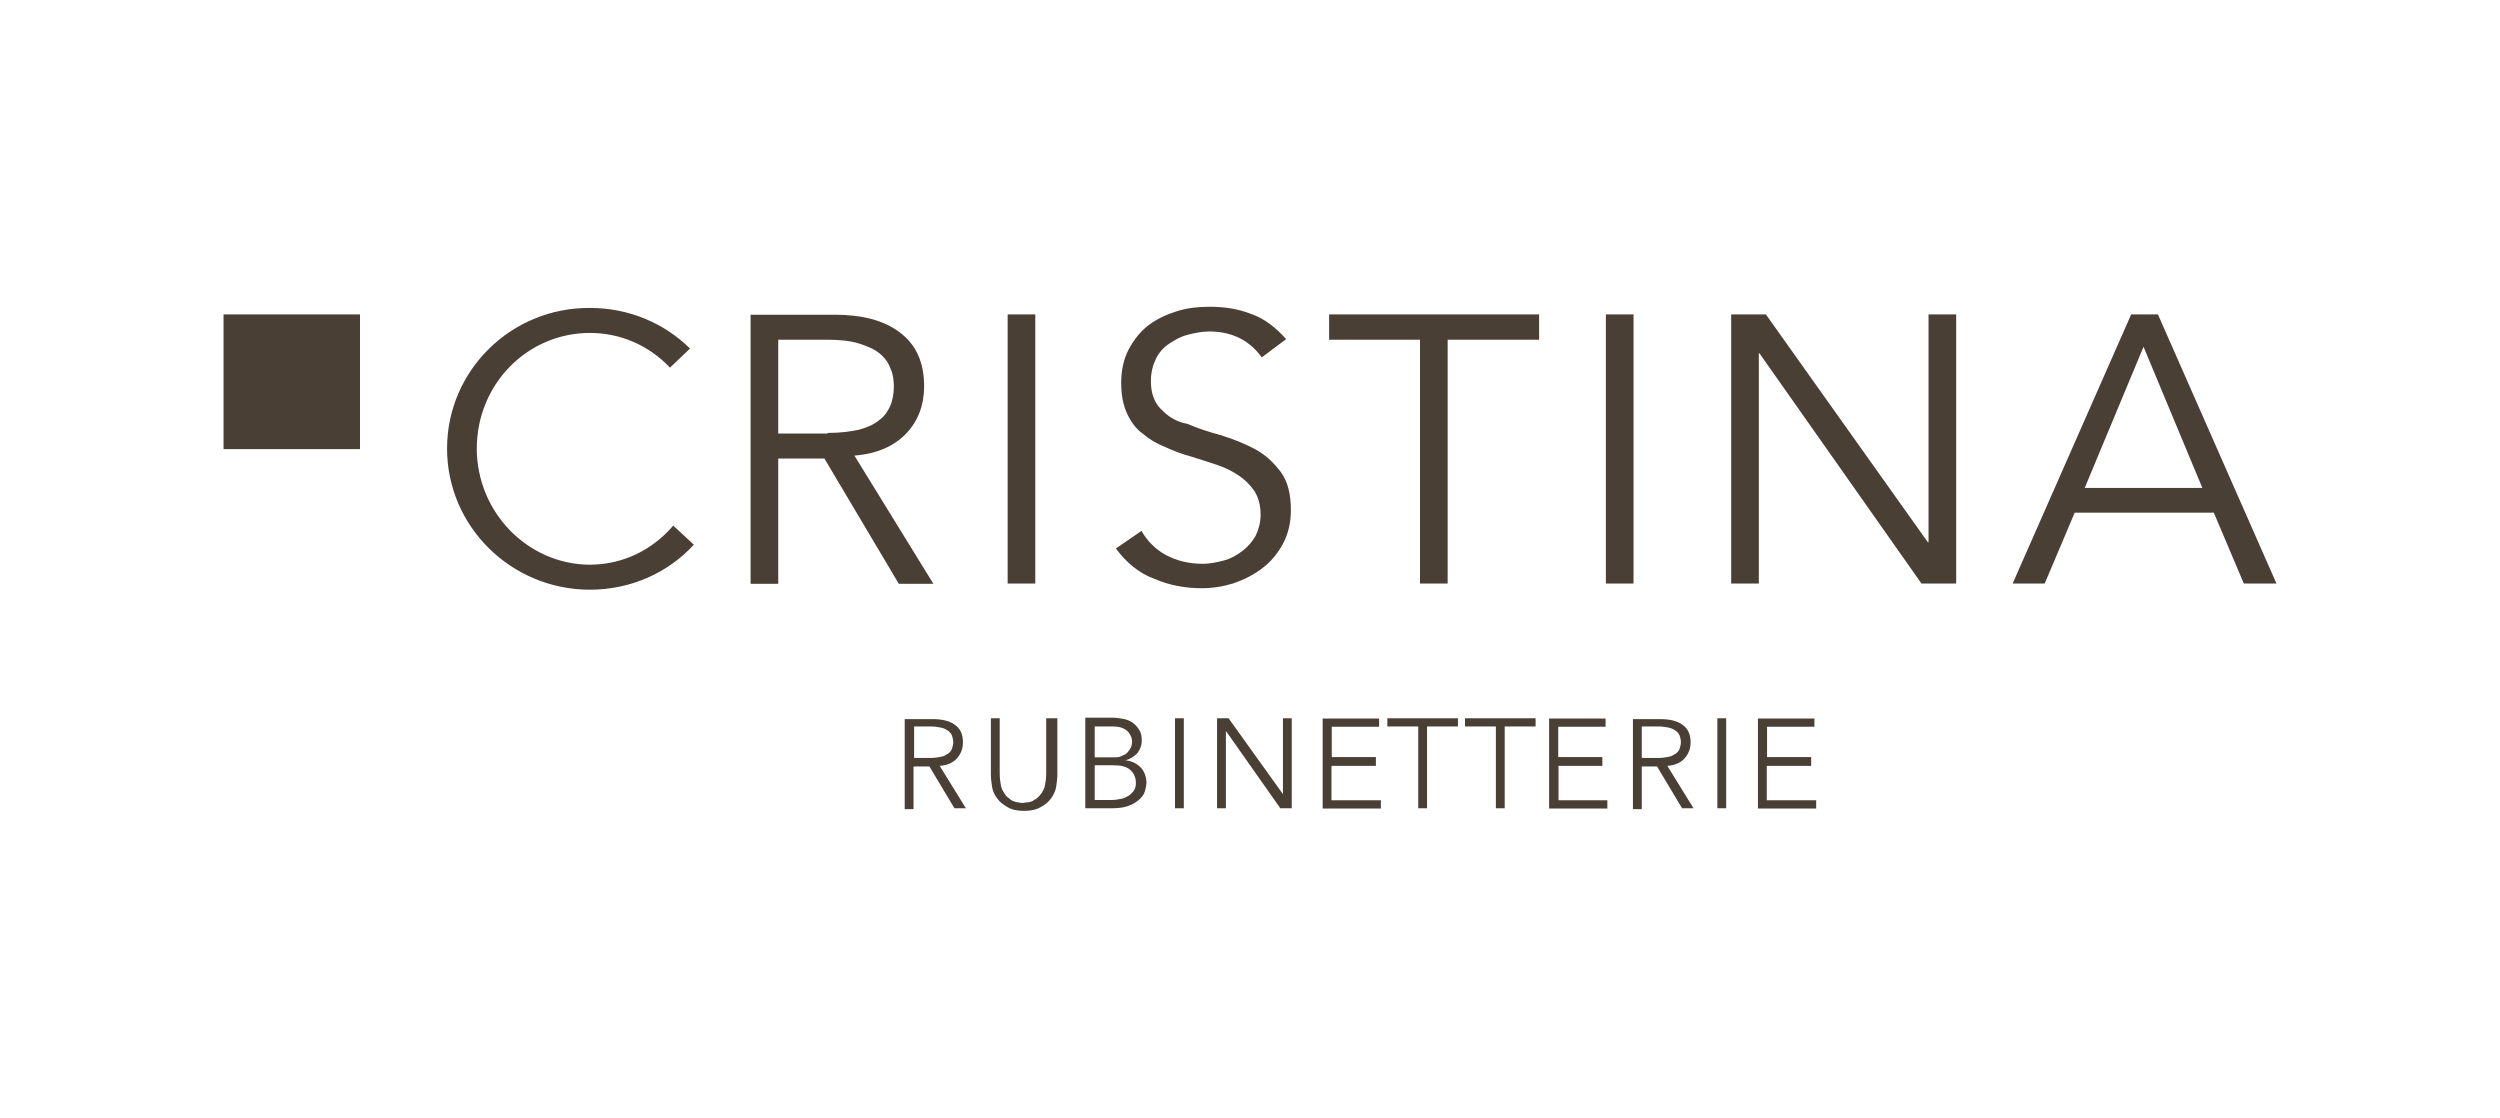 <?xml version="1.0" encoding="UTF-8"?>
<svg id="Livello_1" data-name="Livello 1" xmlns="http://www.w3.org/2000/svg" xmlns:xlink="http://www.w3.org/1999/xlink" viewBox="0 0 85 38">
  <defs>
    <style>
      .cls-1 {
        fill: none;
      }

      .cls-2 {
        fill: #4a3f35;
      }

      .cls-3 {
        clip-path: url(#clippath-1);
      }

      .cls-4 {
        clip-path: url(#clippath);
      }
    </style>
    <clipPath id="clippath">
      <rect class="cls-1" x="7.6" y="10.43" width="69.79" height="17.13"/>
    </clipPath>
    <clipPath id="clippath-1">
      <rect class="cls-1" x="7.6" y="10.43" width="69.79" height="17.13"/>
    </clipPath>
  </defs>
  <g class="cls-4">
    <path class="cls-2" d="M77.4,19.84l-4.03-9.15h-.91l-4.03,9.15h1.09l1.02-2.41h4.73l1.02,2.41h1.11ZM74.89,16.59h-4.01l2-4.8,2,4.8ZM65.33,19.84h1.18v-9.15h-.94v7.75h-.02l-5.51-7.75h-1.18v9.15h.94v-7.83h.02l5.51,7.83ZM54.6,19.84h.94v-9.15h-.94v9.15ZM49.24,11.55h3.09v-.86h-7.14v.86h3.09v8.29h.94v-8.29h.02ZM39.48,13.92c-.24-.24-.35-.56-.35-.97,0-.28.07-.54.17-.75.11-.22.26-.39.46-.52.2-.13.39-.24.63-.3.24-.06.48-.11.72-.11.78,0,1.37.3,1.79.88l.83-.62c-.37-.41-.76-.71-1.2-.86-.44-.17-.89-.24-1.42-.24-.37,0-.74.04-1.09.15-.35.11-.68.26-.96.47-.28.21-.5.49-.68.82-.17.32-.26.71-.26,1.14s.07.77.2,1.05.3.52.54.69c.22.19.48.34.76.45.28.13.57.24.87.32.3.09.59.19.87.28s.54.22.76.37c.22.15.39.32.54.54.13.22.2.47.2.8,0,.26-.07.5-.17.71-.13.22-.28.39-.46.52-.2.15-.39.26-.63.32-.24.06-.48.11-.7.11-.48,0-.91-.11-1.26-.3-.35-.19-.63-.47-.83-.82l-.87.6c.35.47.78.84,1.31,1.03.5.22,1.05.32,1.61.32.37,0,.74-.06,1.09-.17.37-.13.7-.3.98-.52.28-.21.52-.5.7-.84.17-.32.26-.71.26-1.12,0-.56-.11-.99-.35-1.31-.24-.32-.52-.58-.87-.77-.35-.19-.74-.34-1.15-.47-.41-.11-.81-.24-1.15-.39-.37-.06-.68-.26-.89-.5M34.26,19.84h.94v-9.15h-.94v9.15ZM31.73,19.84l-2.68-4.35c.76-.06,1.35-.32,1.76-.75.41-.43.61-.97.61-1.61,0-.82-.28-1.42-.83-1.83-.54-.41-1.28-.6-2.22-.6h-2.85v9.15h.94v-4.26h1.57l2.53,4.26h1.18ZM28.14,14.74h-1.68v-3.19h1.68c.41,0,.78.04,1.07.13.28.09.52.19.7.34s.3.32.37.52c.09.19.11.41.11.62s-.04.43-.11.62c-.09.19-.2.37-.37.49-.17.15-.41.26-.7.34-.28.06-.63.11-1.07.11M16.21,15.26c0-2.2,1.72-3.94,3.85-3.94,1.07,0,2.03.45,2.72,1.18l.68-.65c-.87-.86-2.07-1.38-3.4-1.38-2.68-.02-4.86,2.13-4.86,4.78s2.18,4.8,4.86,4.8c1.39,0,2.66-.58,3.53-1.53l-.7-.65c-.7.82-1.7,1.33-2.85,1.33-2.11-.02-3.83-1.79-3.83-3.96"/>
  </g>
  <rect class="cls-2" x="7.6" y="10.69" width="4.64" height="4.58"/>
  <g class="cls-3">
    <path class="cls-2" d="M31.08,24.7h.57c.13,0,.26.02.35.04.09.02.17.06.24.11s.11.11.13.17c.02.06.04.13.04.22,0,.06-.02.15-.04.21-.02.06-.07.13-.13.17-.07.04-.13.09-.24.11-.09.02-.22.04-.35.04h-.57v-1.08ZM31.08,26.06h.52l.85,1.42h.39l-.89-1.44c.26-.02.46-.11.59-.26.13-.15.2-.32.2-.54,0-.28-.09-.47-.28-.6-.17-.13-.44-.19-.74-.19h-.96v3.06h.3v-1.44h.02ZM35.87,24.42h-.3v1.89c0,.15-.02.28-.04.39-.02.11-.07.19-.11.26-.04.06-.11.13-.15.17-.04.04-.11.06-.17.11-.07.02-.11.04-.17.04s-.11.02-.15.02-.09,0-.15-.02c-.07,0-.11-.02-.17-.04-.07-.02-.11-.06-.17-.11-.07-.04-.11-.11-.15-.17-.04-.06-.09-.15-.11-.26-.02-.11-.04-.24-.04-.39v-1.89h-.3v1.92c0,.13.02.26.04.41.02.15.09.28.17.39.09.13.2.21.35.3.15.09.33.13.57.13s.41-.04.57-.13c.15-.09.26-.17.35-.3.09-.13.15-.26.17-.39.02-.15.04-.28.04-.41v-1.92h-.04ZM37.22,26.02h.63c.26,0,.44.04.57.15.13.11.2.26.2.45,0,.11-.02.19-.07.26-.04.06-.11.13-.17.17-.07.04-.15.09-.26.11-.11.02-.2.04-.33.04h-.57v-1.18ZM37.22,24.7h.61c.15,0,.26.02.35.06.09.04.15.09.2.15.04.06.07.11.09.17.02.06.02.11.02.13,0,.11-.02.17-.07.26-.04.06-.09.13-.15.17-.07.04-.13.06-.2.09-.07.02-.15.02-.22.02h-.63v-1.05ZM36.91,27.48h.94c.24,0,.44-.04.59-.11.15-.06.26-.15.35-.24.09-.09.13-.19.15-.28.02-.09.04-.17.04-.22,0-.21-.07-.41-.2-.54-.13-.13-.3-.22-.52-.24.17-.04.3-.13.41-.24.09-.13.15-.26.15-.43,0-.15-.02-.26-.09-.37-.07-.11-.13-.17-.22-.24-.09-.06-.2-.11-.33-.13-.11-.02-.24-.04-.37-.04h-.91v3.06ZM40.25,24.42h-.3v3.06h.3v-3.06ZM41.77,24.42h-.39v3.06h.3v-2.63l1.85,2.63h.39v-3.06h-.3v2.58l-1.85-2.58ZM45.28,26.04h1.5v-.3h-1.5v-1.03h1.61v-.28h-1.92v3.06h1.98v-.28h-1.68v-1.16ZM48.52,24.7h1.05v-.28h-2.4v.28h1.05v2.78h.3v-2.78ZM51.16,24.7h1.05v-.28h-2.4v.28h1.05v2.78h.3v-2.78ZM52.98,26.04h1.5v-.3h-1.5v-1.03h1.61v-.28h-1.92v3.06h1.98v-.28h-1.66v-1.16h-.02ZM55.82,24.7h.57c.13,0,.26.02.35.04.09.02.17.06.24.11s.11.11.13.17c.02.06.04.13.04.22,0,.06-.02.15-.04.21-.02.06-.07.13-.13.17-.07.04-.13.09-.24.11-.09.02-.22.04-.35.04h-.57v-1.08ZM55.82,26.06h.52l.85,1.42h.39l-.89-1.44c.26-.02.46-.11.59-.26.13-.15.2-.32.2-.54,0-.28-.09-.47-.28-.6-.17-.13-.44-.19-.74-.19h-.94v3.06h.3v-1.44ZM58.69,24.42h-.3v3.06h.3v-3.06ZM60.08,26.04h1.5v-.3h-1.5v-1.03h1.61v-.28h-1.92v3.06h1.98v-.28h-1.68v-1.16Z"/>
  </g>
</svg>